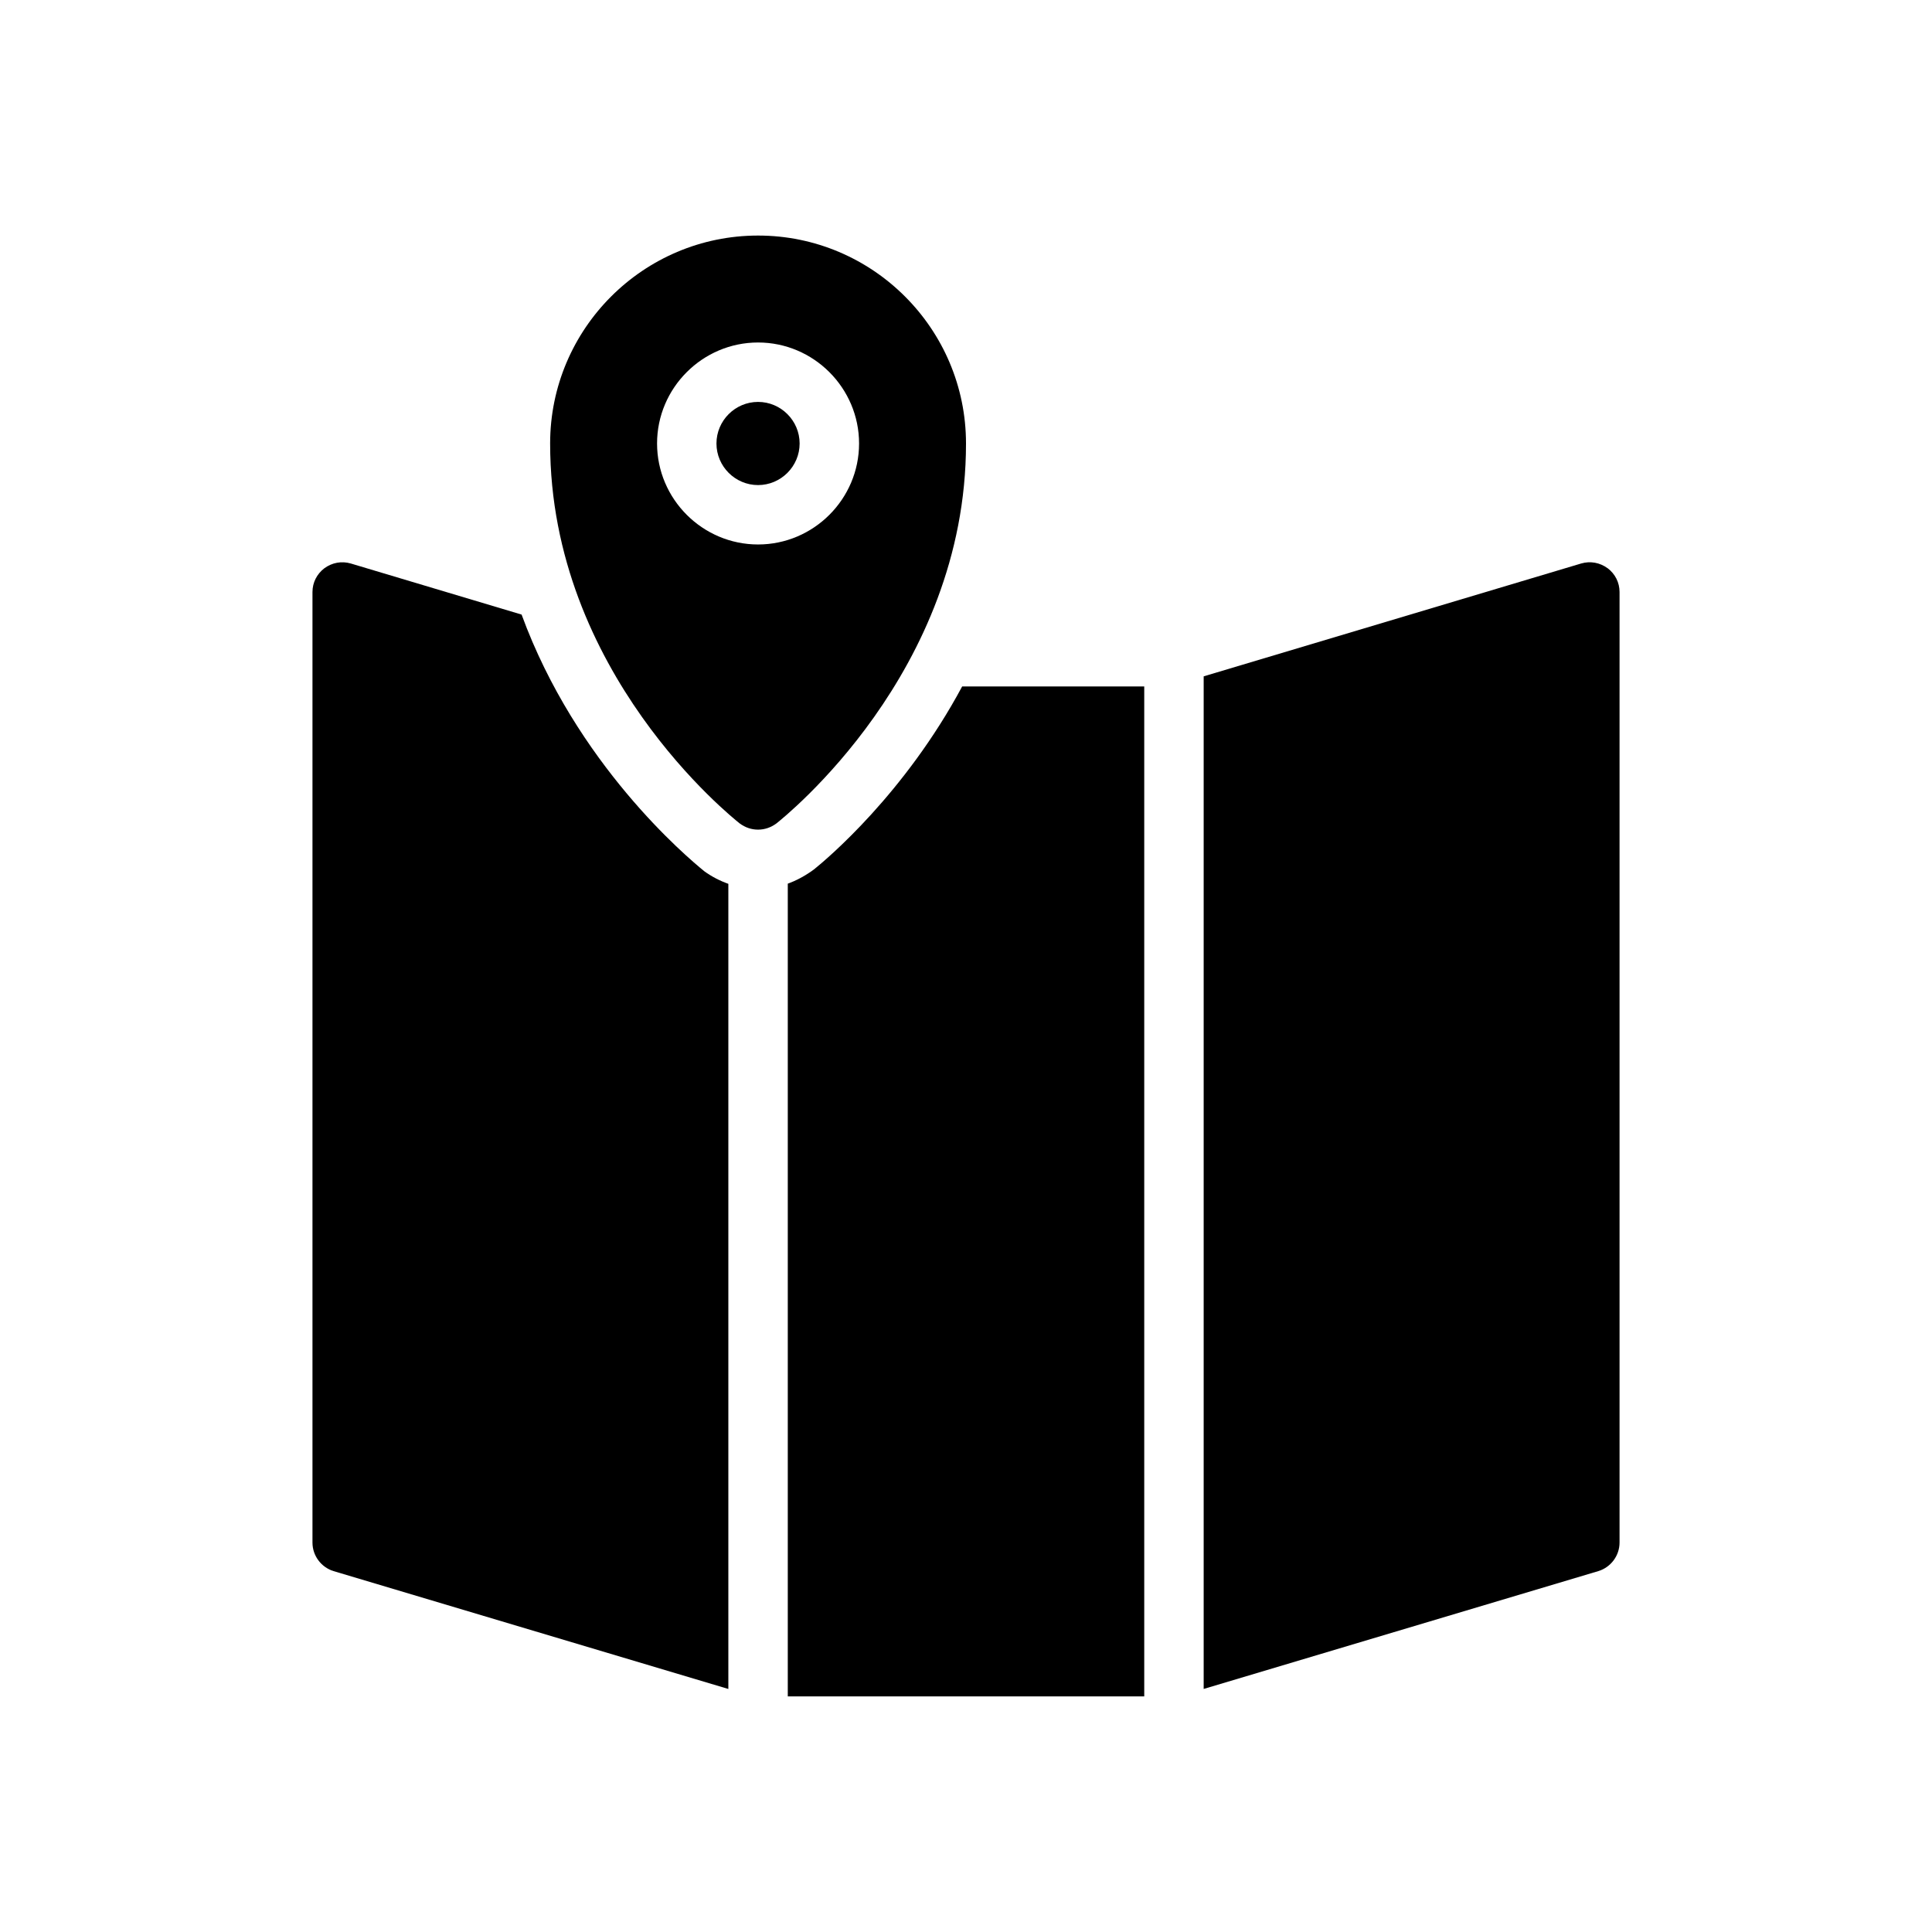 <?xml version="1.0" encoding="UTF-8"?>
<!-- Uploaded to: ICON Repo, www.iconrepo.com, Generator: ICON Repo Mixer Tools -->
<svg fill="#000000" width="800px" height="800px" version="1.1" viewBox="144 144 512 512" xmlns="http://www.w3.org/2000/svg">
 <g>
  <path d="m344.89 250.51c-6.062 0-11.02 4.961-11.02 11.02 0 6.062 4.961 11.02 11.02 11.02 6.062 0 11.02-4.961 11.02-11.02s-4.957-11.02-11.02-11.02z"/>
  <path d="m400 261.53c0-30.387-24.719-55.105-55.105-55.105s-55.105 24.719-55.105 55.105c0 60.691 48.176 99.031 50.223 100.68 1.496 1.102 3.148 1.652 4.879 1.652s3.387-0.551 4.879-1.652c2.051-1.656 50.23-39.992 50.23-100.68zm-55.105 26.762c-14.719 0-26.766-12.043-26.766-26.766 0-14.719 12.043-26.762 26.766-26.762 14.719 0 26.766 12.043 26.766 26.766 0 14.719-12.047 26.762-26.766 26.762z"/>
  <path d="m359.7 374.41c-2.285 1.688-4.59 2.914-6.93 3.769v215.39h94.465v-267.65h-48.254c-15.195 28.34-35.742 45.66-39.281 48.492z"/>
  <path d="m282.23 306.87-45.266-13.539c-2.441-0.707-4.961-0.234-7.004 1.262-1.969 1.496-3.152 3.777-3.152 6.297v251.91c0 3.465 2.281 6.535 5.59 7.559l104.62 31.234v-213.37c-2.234-0.793-4.379-1.891-6.375-3.336-4.727-3.859-33.93-28.418-48.414-68.016z"/>
  <path d="m570.04 294.59c-2.047-1.496-4.566-1.969-7.004-1.262l-100.05 29.91v268.35l104.62-31.238c3.305-1.023 5.59-4.094 5.59-7.559v-251.91c0-2.516-1.18-4.797-3.148-6.293z"/>
 </g>
</svg>